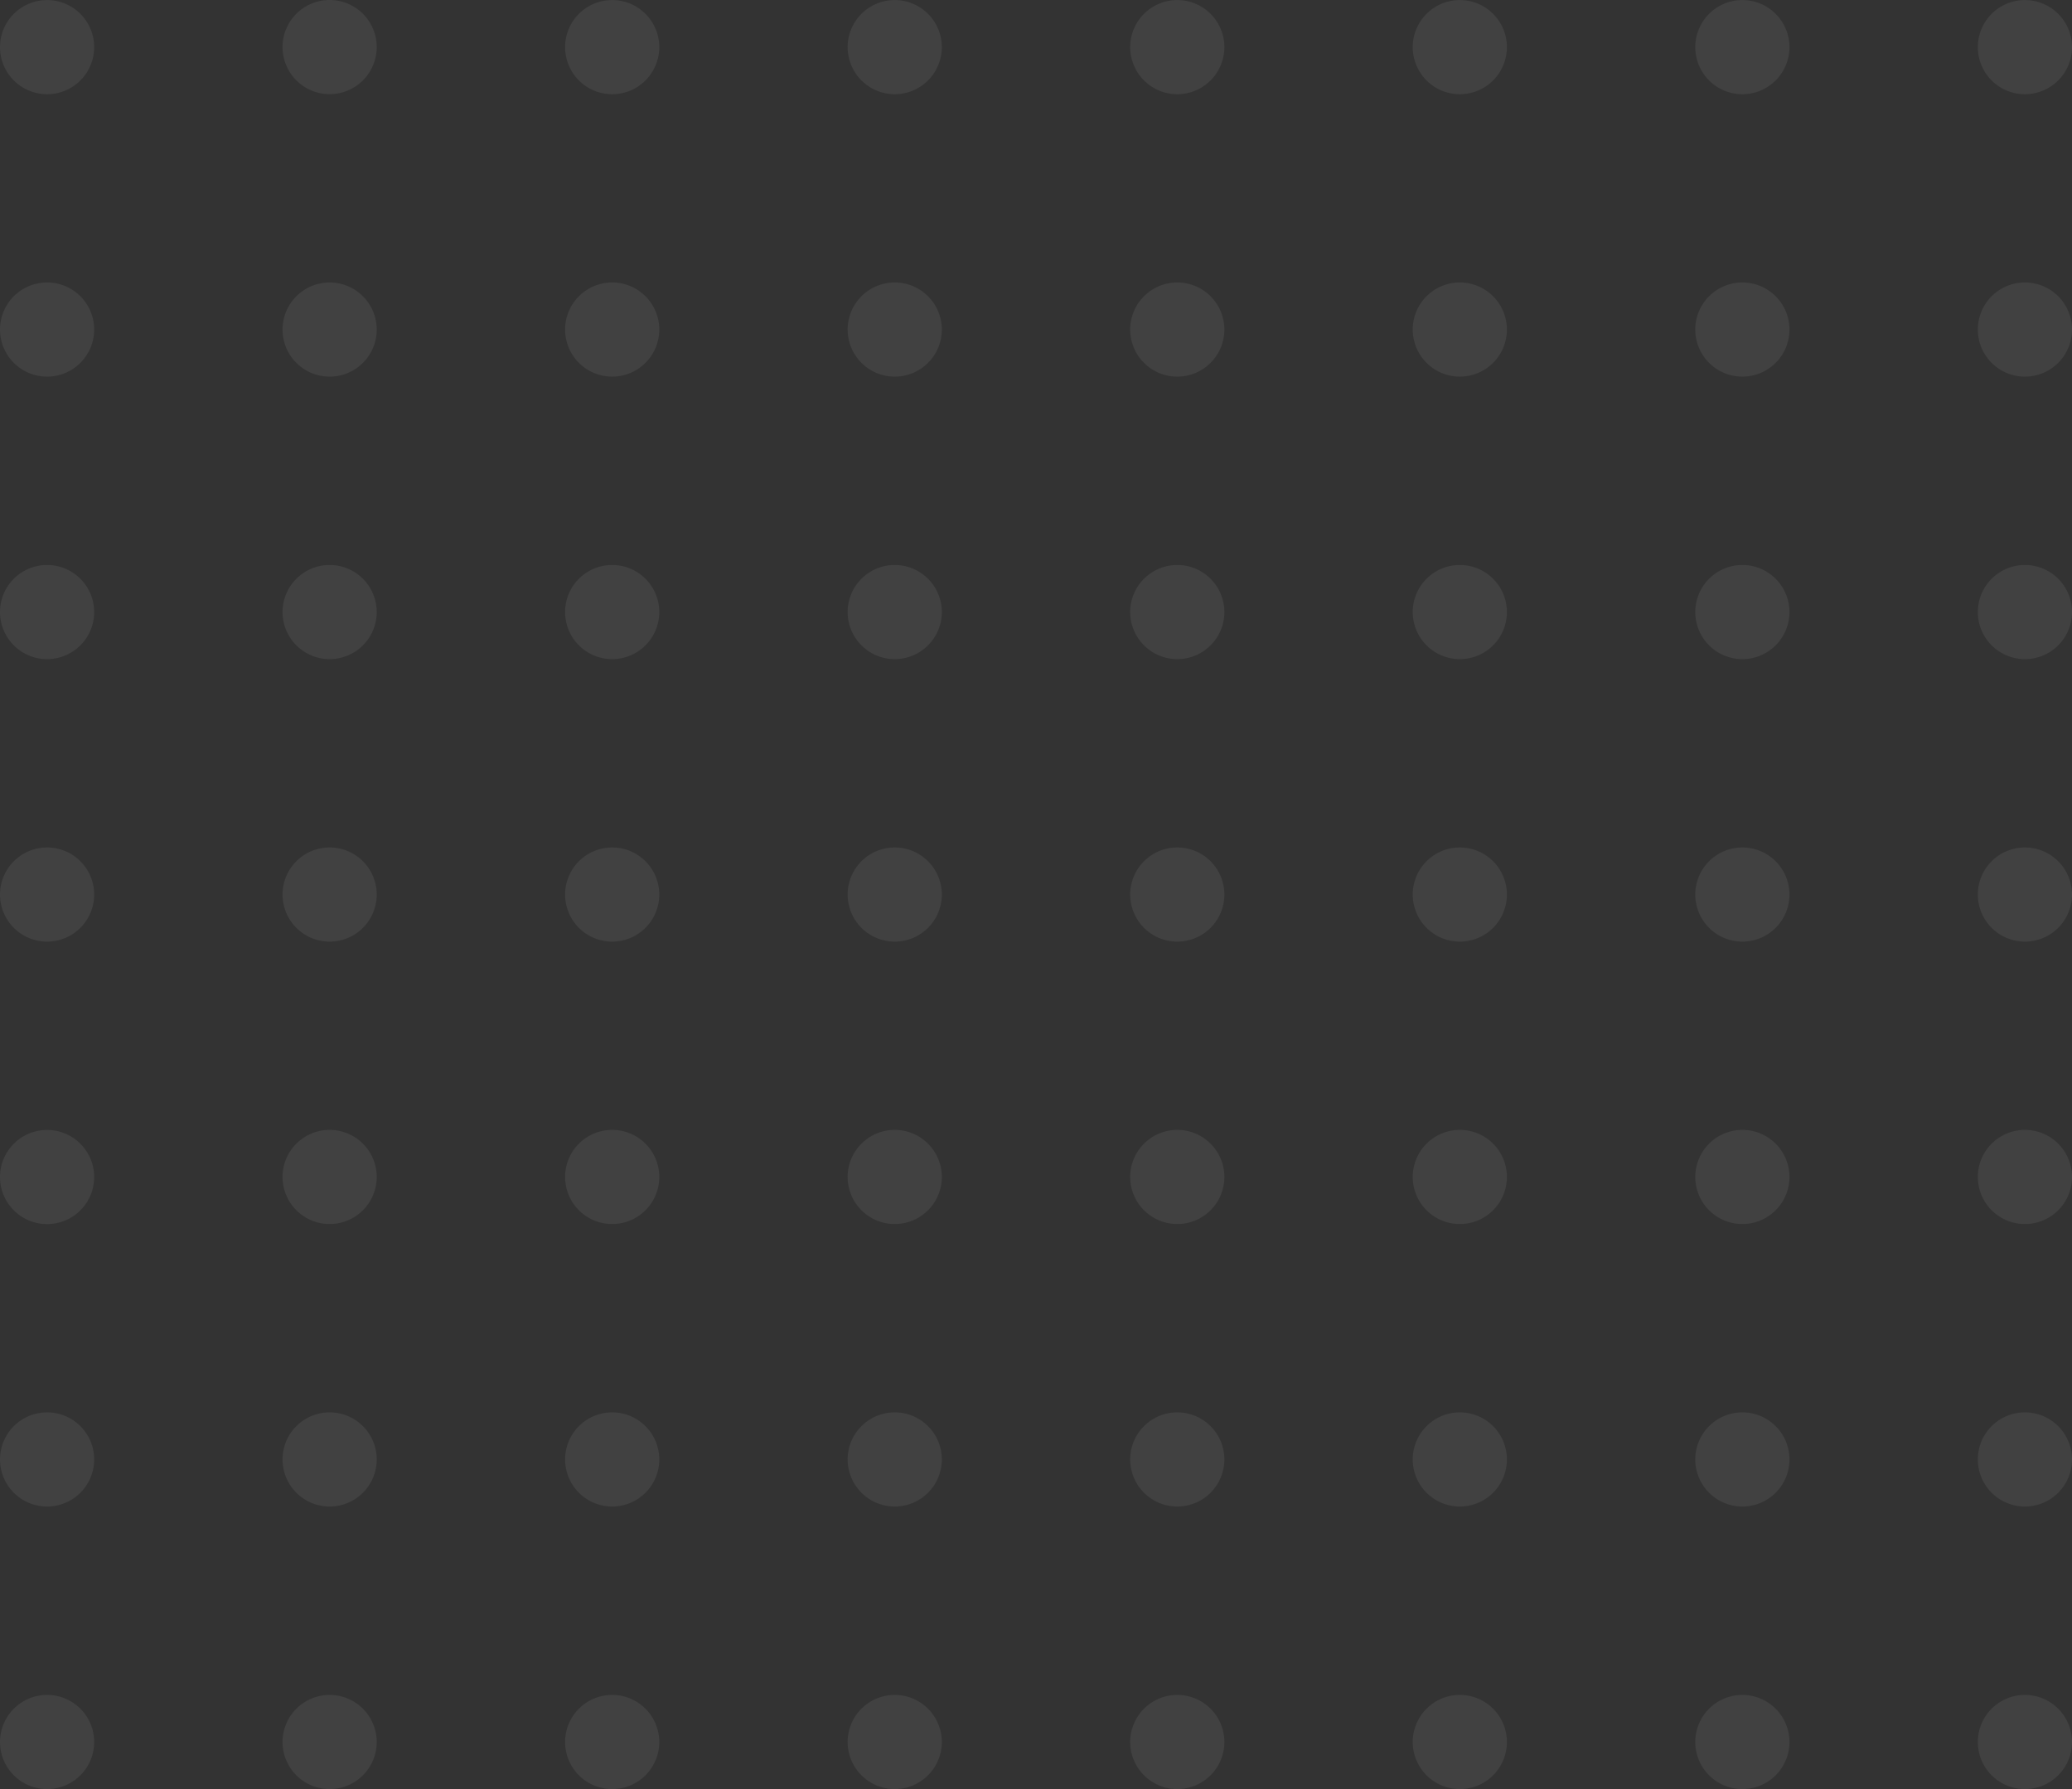 <svg xmlns="http://www.w3.org/2000/svg" width="158.999" height="137.318" viewBox="0 0 158.999 137.318"><rect x="0" y="0" width="158.999" height="137.318" fill="#333333" stroke="none"/><path id="dots-bl5" d="M151.772,155.386A3.614,3.614,0,1,1,155.386,159,3.614,3.614,0,0,1,151.772,155.386Zm-21.682,0A3.614,3.614,0,1,1,133.7,159,3.614,3.614,0,0,1,130.09,155.386Zm-21.682,0A3.614,3.614,0,1,1,112.023,159,3.614,3.614,0,0,1,108.409,155.386Zm-21.681,0A3.614,3.614,0,1,1,90.341,159,3.613,3.613,0,0,1,86.728,155.386Zm-21.682,0A3.614,3.614,0,1,1,68.659,159,3.613,3.613,0,0,1,65.046,155.386Zm-21.682,0A3.614,3.614,0,1,1,46.977,159,3.613,3.613,0,0,1,43.364,155.386Zm-21.682,0A3.614,3.614,0,1,1,25.3,159,3.614,3.614,0,0,1,21.682,155.386ZM0,155.386A3.614,3.614,0,1,1,3.614,159,3.614,3.614,0,0,1,0,155.386ZM151.772,133.7a3.614,3.614,0,1,1,3.614,3.613A3.614,3.614,0,0,1,151.772,133.7Zm-21.682,0a3.614,3.614,0,1,1,3.614,3.613A3.614,3.614,0,0,1,130.09,133.7Zm-21.682,0a3.614,3.614,0,1,1,3.614,3.613A3.614,3.614,0,0,1,108.409,133.7Zm-21.681,0a3.614,3.614,0,1,1,3.614,3.613A3.614,3.614,0,0,1,86.728,133.7Zm-21.682,0a3.614,3.614,0,1,1,3.614,3.613A3.614,3.614,0,0,1,65.046,133.7Zm-21.682,0a3.614,3.614,0,1,1,3.614,3.613A3.614,3.614,0,0,1,43.364,133.7Zm-21.682,0a3.614,3.614,0,1,1,3.614,3.613A3.614,3.614,0,0,1,21.682,133.7ZM0,133.7a3.614,3.614,0,1,1,3.614,3.613A3.614,3.614,0,0,1,0,133.7Zm151.772-21.682a3.614,3.614,0,1,1,3.614,3.614A3.614,3.614,0,0,1,151.772,112.023Zm-21.682,0a3.614,3.614,0,1,1,3.614,3.614A3.614,3.614,0,0,1,130.09,112.023Zm-21.682,0a3.614,3.614,0,1,1,3.614,3.614A3.614,3.614,0,0,1,108.409,112.023Zm-21.681,0a3.614,3.614,0,1,1,3.614,3.614A3.614,3.614,0,0,1,86.728,112.023Zm-21.682,0a3.614,3.614,0,1,1,3.614,3.614A3.614,3.614,0,0,1,65.046,112.023Zm-21.682,0a3.614,3.614,0,1,1,3.614,3.614A3.614,3.614,0,0,1,43.364,112.023Zm-21.682,0a3.614,3.614,0,1,1,3.614,3.614A3.614,3.614,0,0,1,21.682,112.023ZM0,112.023a3.614,3.614,0,1,1,3.614,3.614A3.614,3.614,0,0,1,0,112.023ZM151.772,90.341a3.614,3.614,0,1,1,3.614,3.614A3.614,3.614,0,0,1,151.772,90.341Zm-21.682,0a3.614,3.614,0,1,1,3.614,3.614A3.614,3.614,0,0,1,130.09,90.341Zm-21.682,0a3.614,3.614,0,1,1,3.614,3.614A3.614,3.614,0,0,1,108.409,90.341Zm-21.681,0a3.614,3.614,0,1,1,3.614,3.614A3.614,3.614,0,0,1,86.728,90.341Zm-21.682,0a3.614,3.614,0,1,1,3.614,3.614A3.614,3.614,0,0,1,65.046,90.341Zm-21.682,0a3.614,3.614,0,1,1,3.614,3.614A3.614,3.614,0,0,1,43.364,90.341Zm-21.682,0A3.614,3.614,0,1,1,25.3,93.955,3.614,3.614,0,0,1,21.682,90.341ZM0,90.341a3.614,3.614,0,1,1,3.614,3.614A3.614,3.614,0,0,1,0,90.341ZM151.772,68.659a3.614,3.614,0,1,1,3.614,3.614A3.614,3.614,0,0,1,151.772,68.659Zm-21.682,0a3.614,3.614,0,1,1,3.614,3.614A3.614,3.614,0,0,1,130.09,68.659Zm-21.682,0a3.614,3.614,0,1,1,3.614,3.614A3.614,3.614,0,0,1,108.409,68.659Zm-21.681,0a3.614,3.614,0,1,1,3.614,3.614A3.614,3.614,0,0,1,86.728,68.659Zm-21.682,0a3.614,3.614,0,1,1,3.614,3.614A3.614,3.614,0,0,1,65.046,68.659Zm-21.682,0a3.614,3.614,0,1,1,3.614,3.614A3.614,3.614,0,0,1,43.364,68.659Zm-21.682,0A3.614,3.614,0,1,1,25.3,72.273,3.614,3.614,0,0,1,21.682,68.659ZM0,68.659a3.614,3.614,0,1,1,3.614,3.614A3.614,3.614,0,0,1,0,68.659ZM151.772,46.977a3.614,3.614,0,1,1,3.614,3.613A3.613,3.613,0,0,1,151.772,46.977Zm-21.682,0a3.614,3.614,0,1,1,3.614,3.613A3.613,3.613,0,0,1,130.09,46.977Zm-21.682,0a3.614,3.614,0,1,1,3.614,3.613A3.614,3.614,0,0,1,108.409,46.977Zm-21.681,0a3.614,3.614,0,1,1,3.614,3.613A3.613,3.613,0,0,1,86.728,46.977Zm-21.682,0a3.614,3.614,0,1,1,3.614,3.613A3.613,3.613,0,0,1,65.046,46.977Zm-21.682,0a3.614,3.614,0,1,1,3.614,3.613A3.613,3.613,0,0,1,43.364,46.977Zm-21.682,0A3.614,3.614,0,1,1,25.3,50.591,3.613,3.613,0,0,1,21.682,46.977ZM0,46.977a3.614,3.614,0,1,1,3.614,3.613A3.613,3.613,0,0,1,0,46.977ZM151.772,25.3a3.614,3.614,0,1,1,3.614,3.614A3.613,3.613,0,0,1,151.772,25.3Zm-21.682,0a3.614,3.614,0,1,1,3.614,3.614A3.613,3.613,0,0,1,130.09,25.3Zm-21.682,0a3.614,3.614,0,1,1,3.614,3.614A3.614,3.614,0,0,1,108.409,25.3Zm-21.681,0a3.614,3.614,0,1,1,3.614,3.614A3.613,3.613,0,0,1,86.728,25.3Zm-21.682,0a3.614,3.614,0,1,1,3.614,3.614A3.613,3.613,0,0,1,65.046,25.3Zm-21.682,0a3.614,3.614,0,1,1,3.614,3.614A3.613,3.613,0,0,1,43.364,25.3Zm-21.682,0A3.614,3.614,0,1,1,25.3,28.909,3.613,3.613,0,0,1,21.682,25.3ZM0,25.3a3.614,3.614,0,1,1,3.614,3.614A3.613,3.613,0,0,1,0,25.3Z" transform="translate(0 -21.682)" fill="#fff" opacity="0.068"></path></svg>